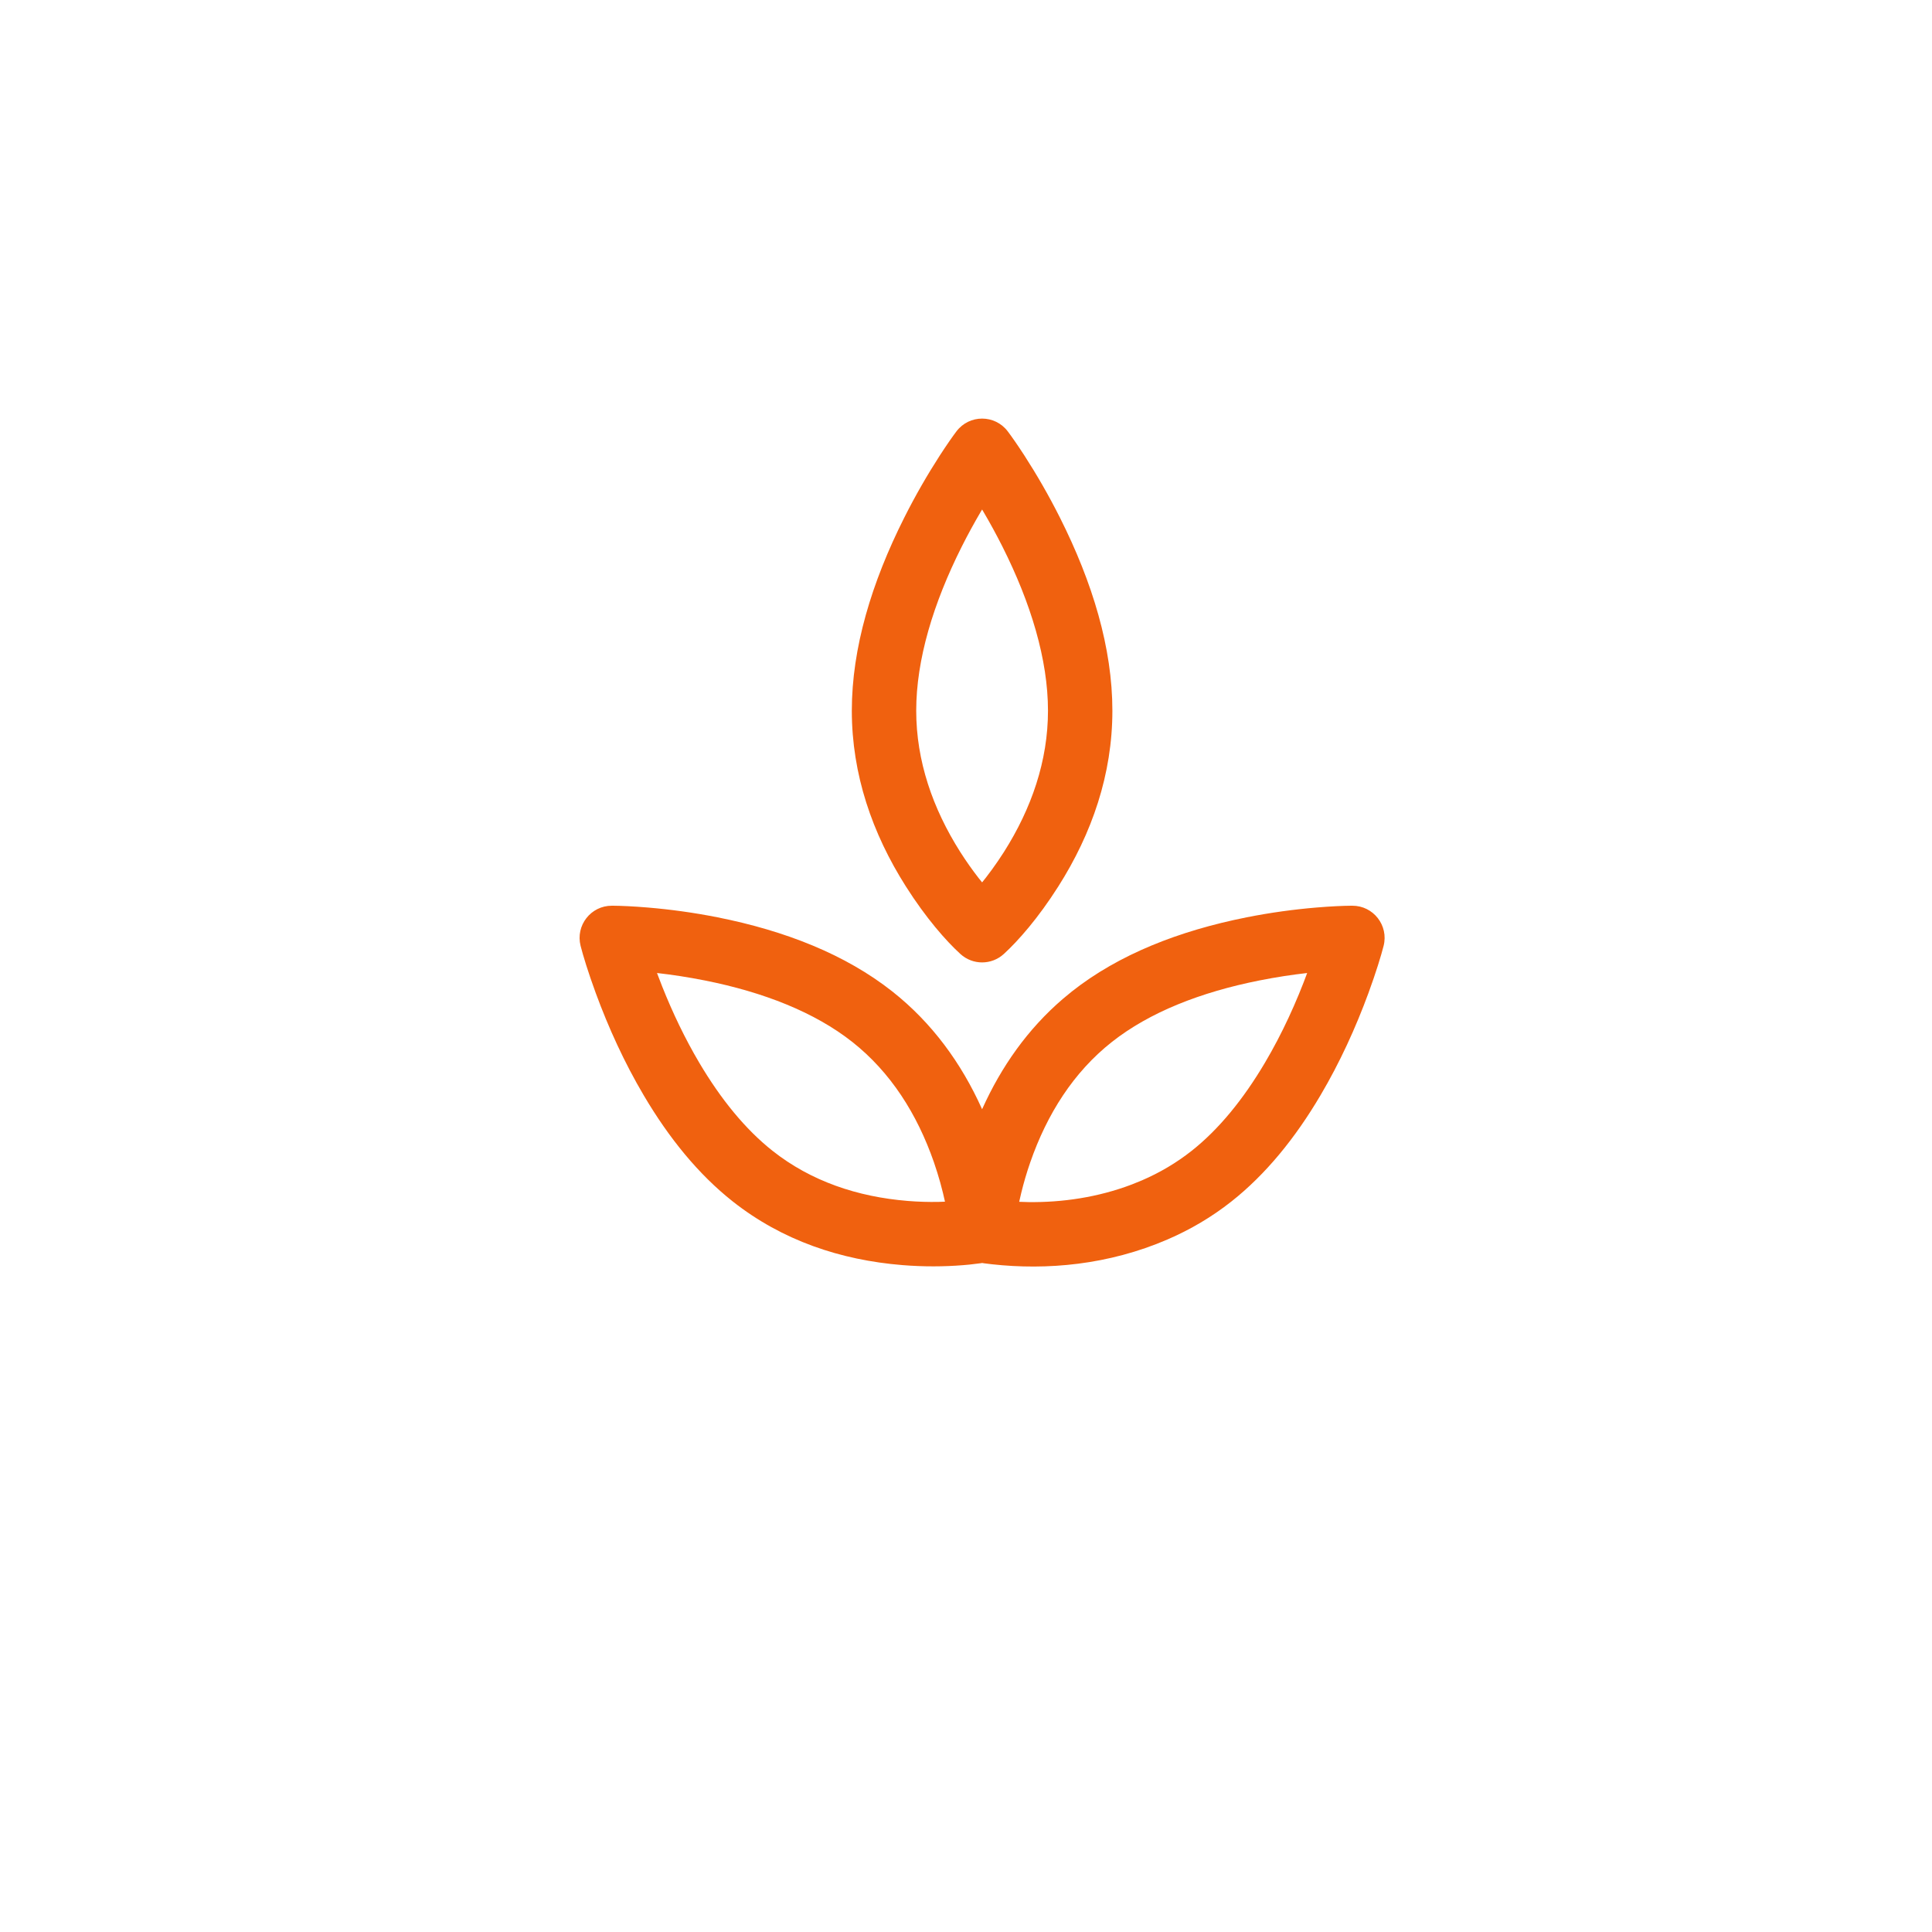 <?xml version="1.0" encoding="UTF-8"?>
<svg width="60px" height="60px" viewBox="0 0 60 60" version="1.1" xmlns="http://www.w3.org/2000/svg" xmlns:xlink="http://www.w3.org/1999/xlink">
    <title>tool-savings-calculator</title>
    <g id="tool-savings-calculator" stroke="none" stroke-width="1" fill="none" fill-rule="evenodd">
        <path d="M19.035,28.128 C19.296,28.13 19.664,28.146 20.117,28.184 C20.809,28.242 21.538,28.34 22.283,28.488 C24.385,28.906 26.256,29.641 27.712,30.791 C28.944,31.764 29.854,33.014 30.494,34.435 L30.5,34.449 L30.506,34.435 C31.097,33.124 31.917,31.958 33.009,31.021 L33.288,30.791 C34.744,29.641 36.615,28.906 38.717,28.488 C39.462,28.34 40.191,28.242 40.883,28.184 C41.336,28.146 41.704,28.13 41.969,28.128 L41.996,28.128 C42.65,28.125 43.131,28.741 42.969,29.375 C42.891,29.68 42.736,30.191 42.498,30.841 C42.101,31.921 41.608,33.002 41.008,34.017 C40.22,35.352 39.305,36.474 38.244,37.312 C37.633,37.795 36.969,38.185 36.262,38.491 C34.422,39.286 32.507,39.451 30.806,39.263 C30.715,39.253 30.634,39.243 30.562,39.233 L30.499,39.223 L30.463,39.23 C30.353,39.245 30.234,39.26 30.106,39.273 L29.906,39.291 C29.324,39.338 28.691,39.343 28.026,39.289 C26.104,39.133 24.291,38.524 22.756,37.312 C21.695,36.474 20.78,35.352 19.992,34.017 C19.392,33.002 18.899,31.921 18.502,30.841 C18.264,30.191 18.109,29.68 18.031,29.375 C17.869,28.741 18.35,28.125 19.004,28.128 L19.035,28.128 Z M40.595,30.218 L40.585,30.219 C40.133,30.27 39.634,30.345 39.107,30.45 C37.289,30.812 35.698,31.436 34.528,32.361 C33.343,33.296 32.517,34.595 31.995,36.099 C31.883,36.422 31.79,36.74 31.715,37.05 L31.652,37.323 L31.94,37.332 C32.981,37.345 34.089,37.188 35.152,36.784 L35.469,36.655 C36.02,36.417 36.533,36.114 37.004,35.743 C37.851,35.074 38.614,34.137 39.286,33 C39.819,32.099 40.263,31.126 40.62,30.152 L40.595,30.218 Z M20.404,30.218 L20.566,30.639 C20.888,31.448 21.27,32.249 21.714,33 C22.386,34.137 23.149,35.074 23.996,35.743 C25.189,36.685 26.631,37.169 28.188,37.296 C28.519,37.323 28.841,37.332 29.148,37.326 L29.347,37.319 L29.285,37.05 C29.235,36.844 29.177,36.633 29.11,36.42 L29.005,36.099 C28.483,34.595 27.657,33.297 26.472,32.361 C25.302,31.436 23.711,30.812 21.893,30.45 C21.366,30.345 20.867,30.27 20.415,30.219 L20.404,30.218 Z M29.702,13.398 C30.102,12.867 30.898,12.867 31.298,13.398 C31.407,13.542 31.588,13.798 31.816,14.15 C32.191,14.731 32.566,15.377 32.916,16.073 C33.932,18.092 34.546,20.125 34.546,22.071 C34.546,24.046 33.913,25.881 32.867,27.529 C32.244,28.512 31.616,29.224 31.174,29.627 C30.792,29.976 30.208,29.976 29.826,29.627 C29.384,29.224 28.756,28.512 28.133,27.529 C27.087,25.881 26.454,24.046 26.454,22.071 C26.454,20.125 27.068,18.092 28.084,16.073 C28.434,15.377 28.809,14.731 29.184,14.15 C29.412,13.798 29.593,13.542 29.702,13.398 Z M30.5,15.823 L30.459,15.892 C30.258,16.234 30.06,16.595 29.87,16.972 C28.983,18.736 28.454,20.486 28.454,22.071 C28.454,23.628 28.964,25.106 29.821,26.458 C30.004,26.745 30.194,27.013 30.386,27.261 L30.5,27.403 L30.614,27.261 C30.742,27.096 30.869,26.921 30.994,26.738 L31.179,26.458 C32.036,25.106 32.546,23.628 32.546,22.071 C32.546,20.486 32.017,18.736 31.13,16.972 C30.94,16.595 30.742,16.234 30.541,15.892 L30.5,15.823 Z" id="Combined-Shape" fill="#F0610F" fill-rule="nonzero"></path>
    </g>
</svg>